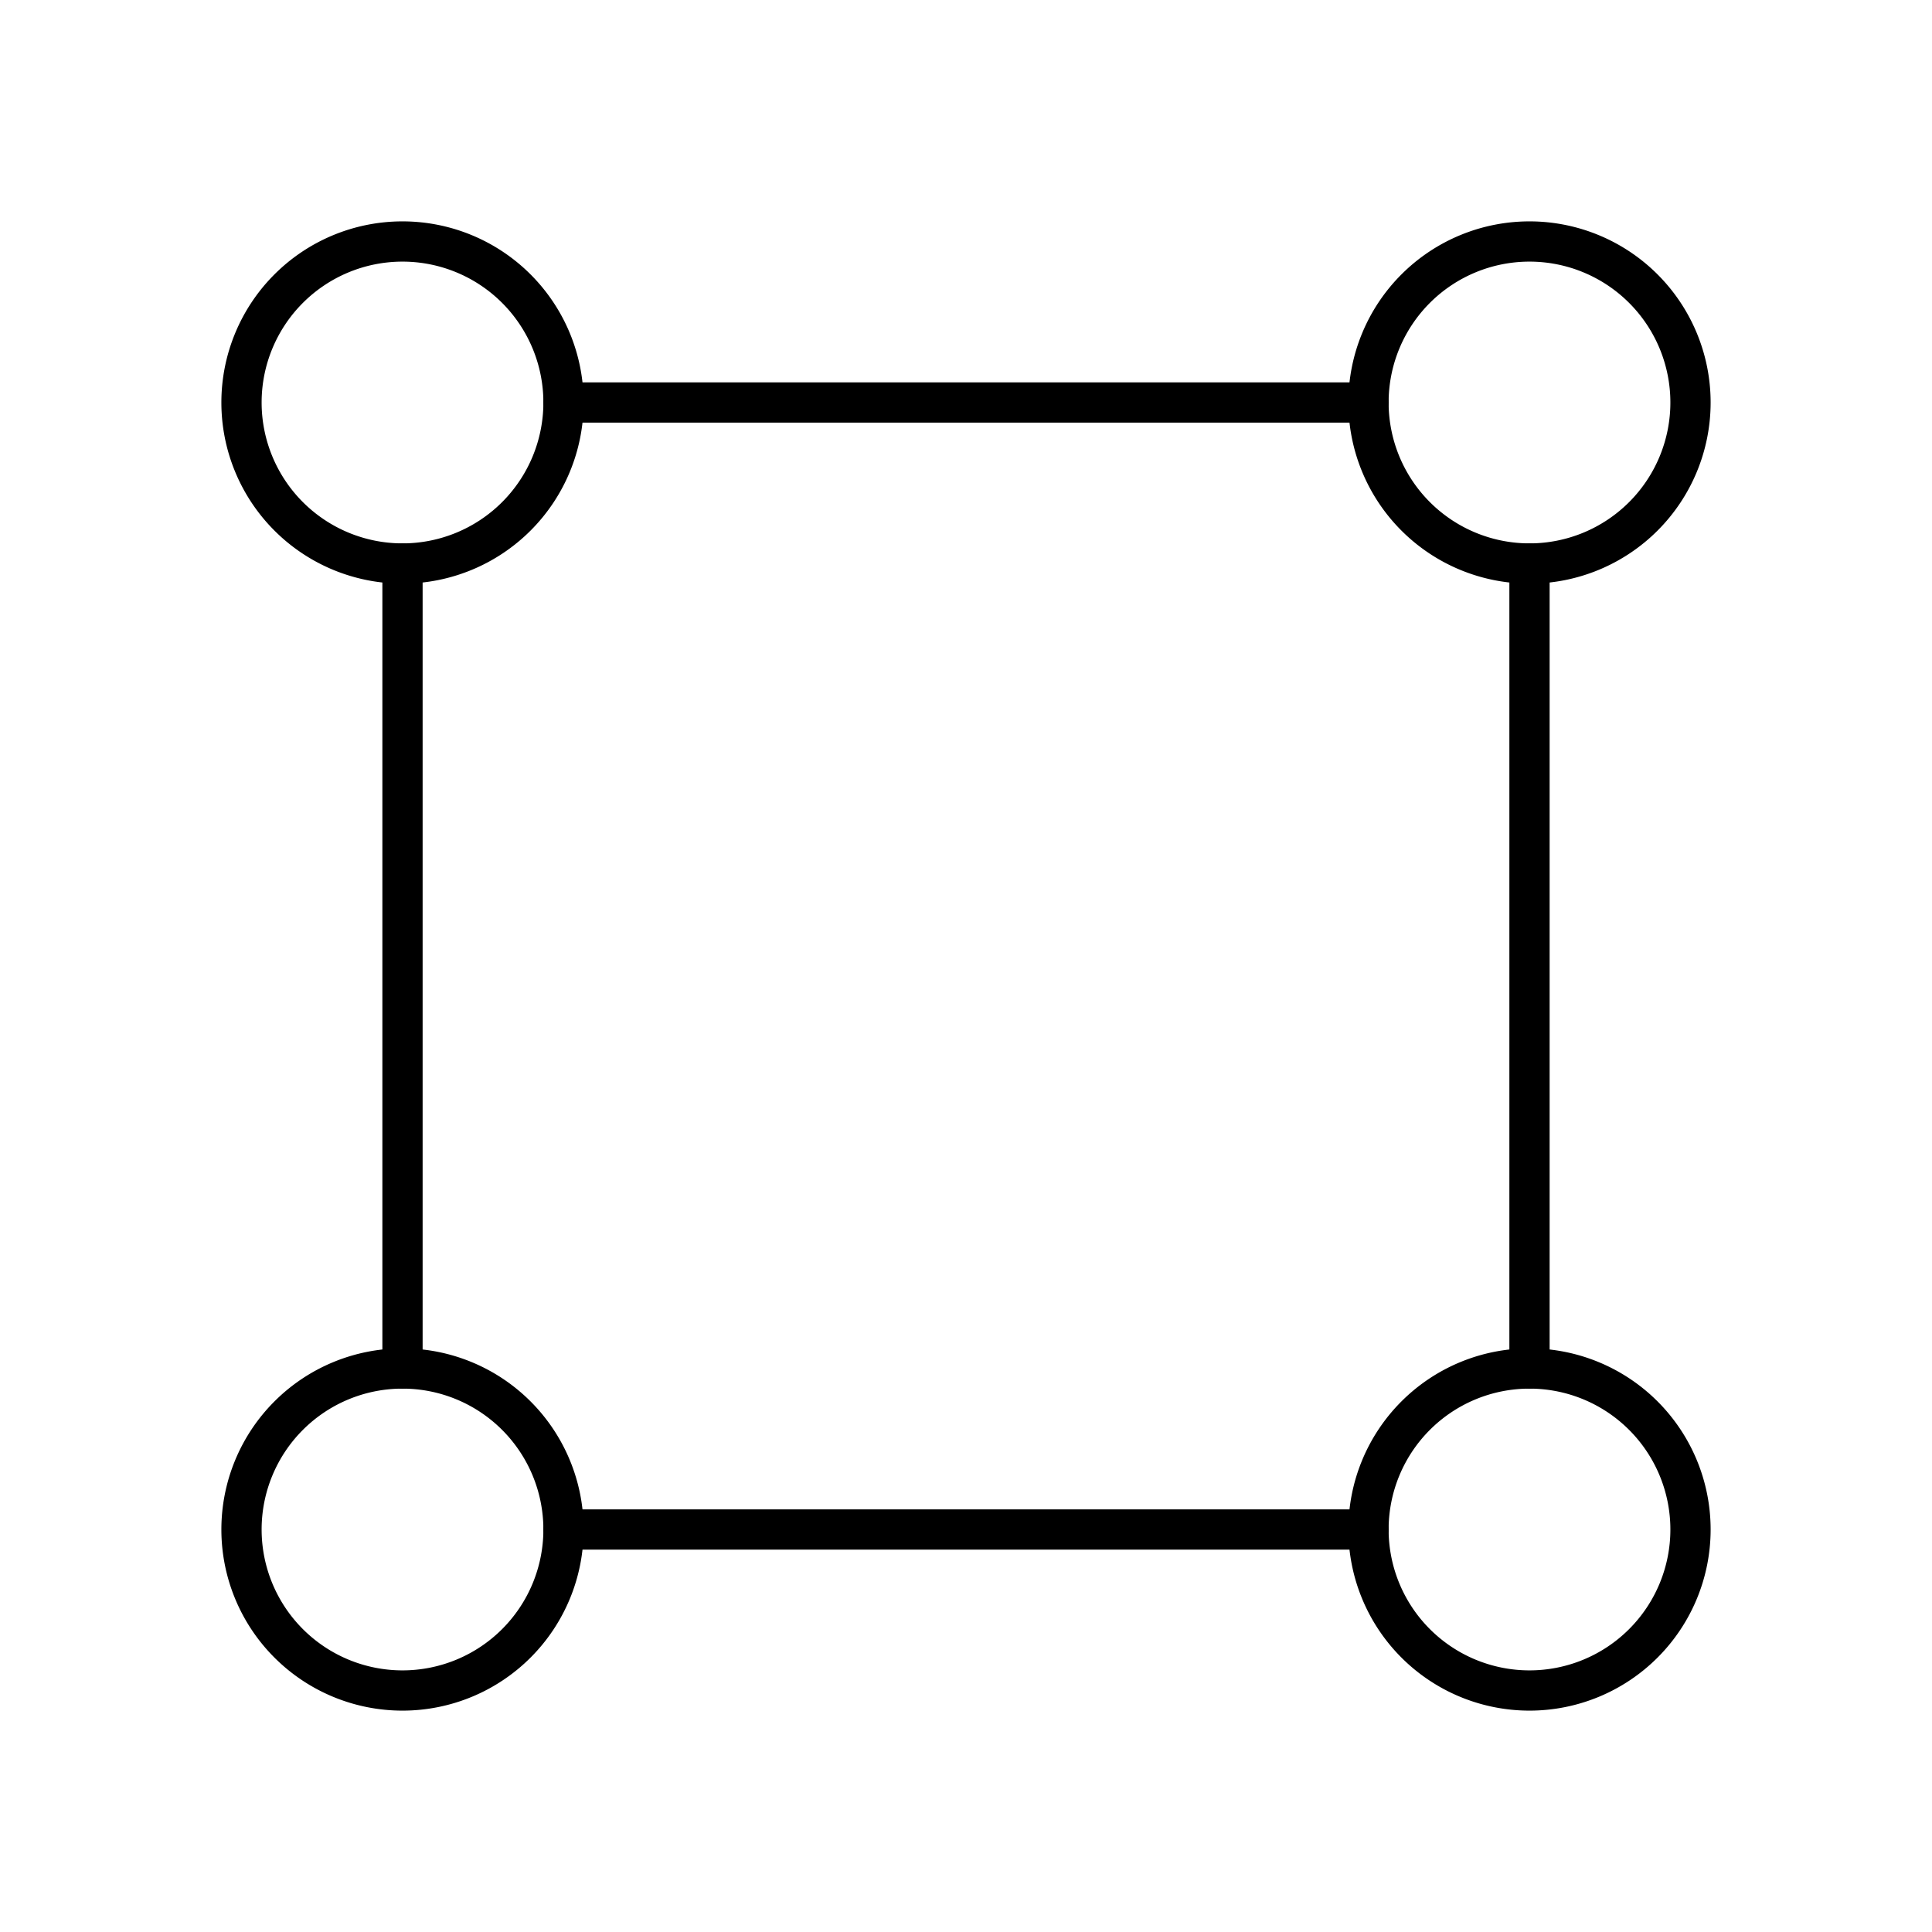 <svg xmlns="http://www.w3.org/2000/svg" class="icon icon-tabler icon-tabler-shape" width="24"
    height="24" viewBox="0 0 24 24" stroke-width="0.5" stroke="currentColor" fill="none"
    stroke-linecap="round" stroke-linejoin="round">
    <path stroke="none" d="M0 0h24v24H0z" fill="none"></path>
    <path d="M5 5m-2 0a2 2 0 1 0 4 0a2 2 0 1 0 -4 0"></path>
    <path d="M19 5m-2 0a2 2 0 1 0 4 0a2 2 0 1 0 -4 0"></path>
    <path d="M5 19m-2 0a2 2 0 1 0 4 0a2 2 0 1 0 -4 0"></path>
    <path d="M19 19m-2 0a2 2 0 1 0 4 0a2 2 0 1 0 -4 0"></path>
    <path d="M5 7l0 10"></path>
    <path d="M7 5l10 0"></path>
    <path d="M7 19l10 0"></path>
    <path d="M19 7l0 10"></path>
</svg>
